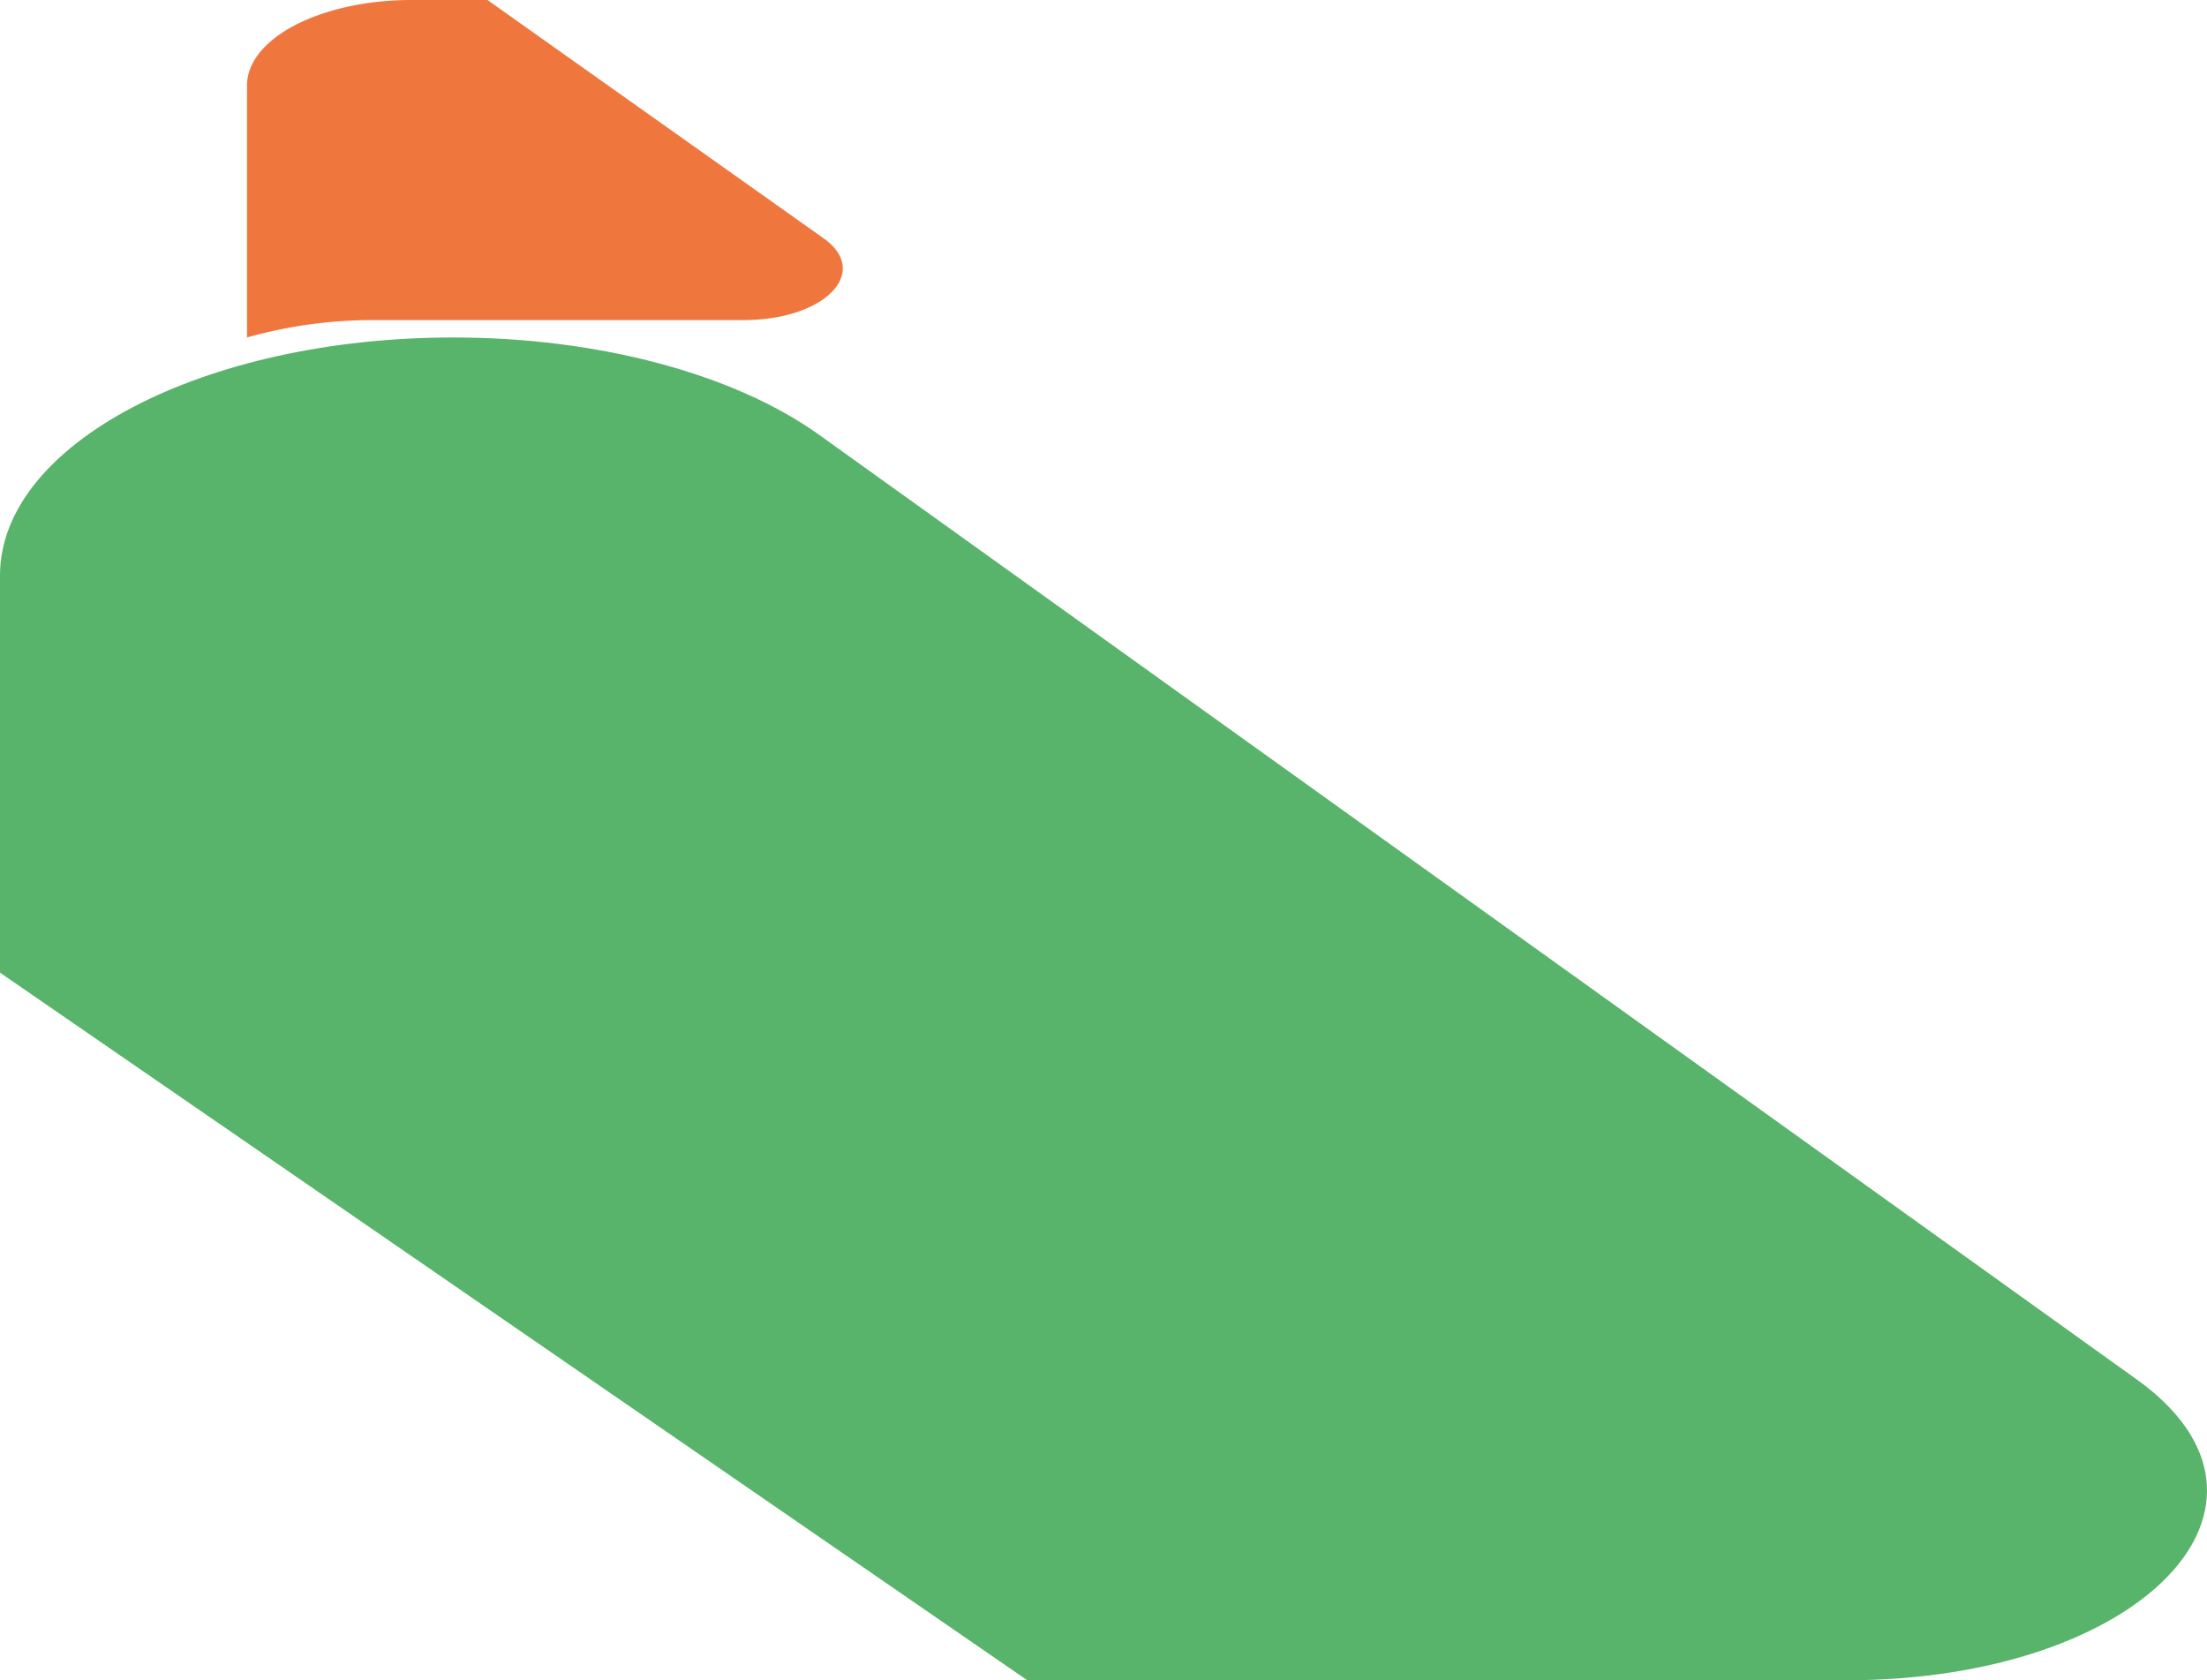 <?xml version="1.0" encoding="UTF-8"?> <svg xmlns="http://www.w3.org/2000/svg" width="809.664" height="616.42" viewBox="0 0 809.664 616.42"><g id="parlons-rb" transform="translate(-1515.678 -298.998)"><path id="Path_30345" data-name="Path 30345" d="M171.663,6.376H36.449c-29.79,0-46.955,17.568-29.355,30.045l89.275,63.29,33.988,24.1h27.758c33.391,0,60.462-14.052,60.462-31.386V0a169.838,169.838,0,0,1-46.914,6.376" transform="translate(1824.872 422.805) rotate(180)" fill="#ef773e"></path><path id="Path_30688" data-name="Path 30688" d="M0,233.021V87.324C0,39.1,74.475,0,166.335,0c53.027,0,102.875,13.272,134.2,35.731L575,232.482l117.722,84.406L783.9,382.263c63.912,45.825,1.582,110.35-106.607,110.35H376.878Z" transform="translate(1515.678 422.805)" fill="#57b46a"></path></g></svg> 